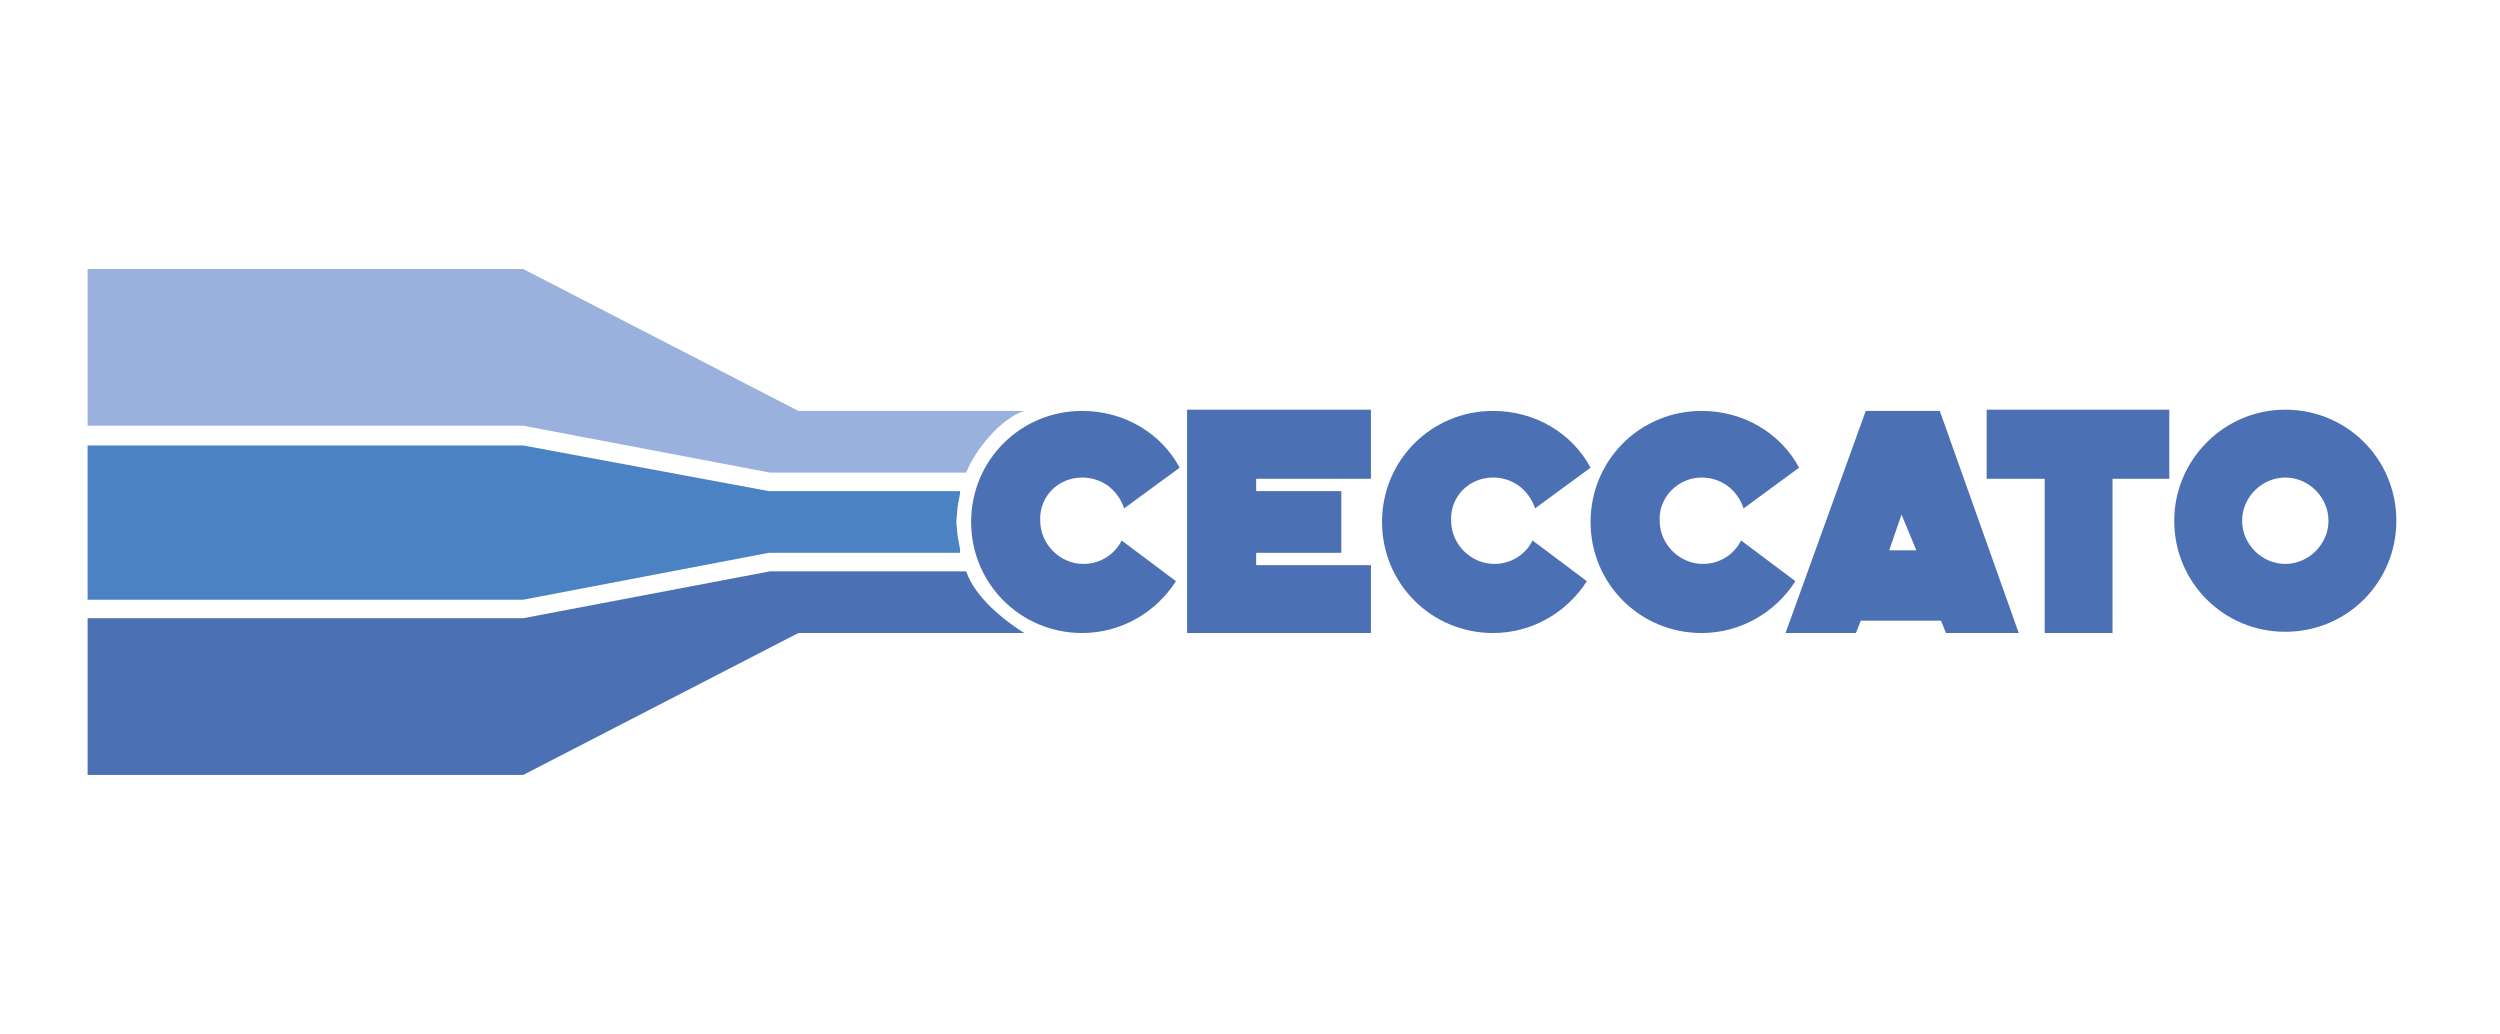 <?xml version="1.0" encoding="utf-8"?>
<!-- Generator: Adobe Illustrator 23.0.1, SVG Export Plug-In . SVG Version: 6.00 Build 0)  -->
<svg version="1.1" id="Layer_1" xmlns="http://www.w3.org/2000/svg" xmlns:xlink="http://www.w3.org/1999/xlink" x="0px" y="0px"
	 viewBox="0 0 202.6 83.8" style="enable-background:new 0 0 202.6 83.8;" xml:space="preserve">
<style type="text/css">
	.st0{fill-rule:evenodd;clip-rule:evenodd;fill:#4C70B4;}
	.st1{fill-rule:evenodd;clip-rule:evenodd;fill:#9BB1DD;}
	.st2{fill-rule:evenodd;clip-rule:evenodd;fill:#4A82C4;}
</style>
<g>
	<path class="st0" d="M7.1,62.8h35.3l22.3-11.5H83c-1.6-1-4-2.9-4.7-5H62.4l-20,3.8H7.1V62.8L7.1,62.8z"/>
	<path class="st1" d="M7.1,21.8h35.3l22.3,11.5H83c-1.9,0.6-4,3.2-4.7,5H62.4l-20-3.8v0H7.1V21.8L7.1,21.8z"/>
	<polygon class="st2" points="7.1,36.1 42.4,36.1 62.3,39.8 62.3,39.8 77.8,39.8 77.8,40 77.6,41.1 77.5,42.3 77.6,43.4 77.8,44.5 
		77.8,44.8 62.3,44.8 62.3,44.8 42.4,48.6 7.1,48.6 7.1,36.1 	"/>
	<path class="st0" d="M185.2,38.7c1.9,0,3.5,1.6,3.5,3.5c0,1.9-1.6,3.5-3.5,3.5c-1.9,0-3.5-1.6-3.5-3.5
		C181.7,40.3,183.3,38.7,185.2,38.7L185.2,38.7z M185.2,33.2c5,0,9,4,9,9c0,5-4,9-9,9c-5,0-9-4-9-9
		C176.2,37.3,180.2,33.2,185.2,33.2L185.2,33.2z"/>
	<path class="st0" d="M137.9,38.7c1.6,0,2.9,1,3.4,2.5l4.5-3.3c-1.5-2.8-4.5-4.6-7.9-4.6c-5,0-9,4-9,9c0,5,4,9,9,9
		c3.2,0,6-1.7,7.6-4.2l-4.4-3.3c-0.6,1.2-1.8,1.9-3.1,1.9c-1.9,0-3.5-1.6-3.5-3.5C134.4,40.3,136,38.7,137.9,38.7L137.9,38.7z"/>
	<path class="st0" d="M121,38.7c1.6,0,2.9,1,3.4,2.5l4.5-3.3c-1.5-2.8-4.5-4.6-7.9-4.6c-5,0-9,4-9,9c0,5,4,9,9,9
		c3.2,0,6-1.7,7.6-4.2l-4.4-3.3c-0.6,1.2-1.8,1.9-3.1,1.9c-1.9,0-3.5-1.6-3.5-3.5C117.5,40.3,119,38.7,121,38.7L121,38.7z"/>
	<path class="st0" d="M87.7,38.7c1.6,0,2.9,1,3.4,2.5l4.5-3.3c-1.5-2.8-4.5-4.6-7.9-4.6c-5,0-9,4-9,9c0,5,4,9,9,9
		c3.2,0,6-1.7,7.6-4.2l-4.4-3.3c-0.6,1.2-1.8,1.9-3.1,1.9c-1.9,0-3.5-1.6-3.5-3.5C84.2,40.3,85.7,38.7,87.7,38.7L87.7,38.7z"/>
	<polygon class="st0" points="96.2,33.2 111.1,33.2 111.1,38.8 101.8,38.8 101.8,39.8 108.7,39.8 108.7,44.8 101.8,44.8 101.8,45.8 
		111.1,45.8 111.1,51.3 96.2,51.3 96.2,33.2 	"/>
	<path class="st0" d="M151.2,33.3h6l6.4,18h-5.9l-0.4-1h-6.5l-0.4,1h-5.7L151.2,33.3L151.2,33.3z M153.1,44.6h2.2l-1.2-2.9
		L153.1,44.6L153.1,44.6z"/>
	<polygon class="st0" points="161,33.2 175.8,33.2 175.8,38.8 171.2,38.8 171.2,51.3 165.7,51.3 165.7,38.8 161,38.8 161,33.2 	"/>
</g>
</svg>
